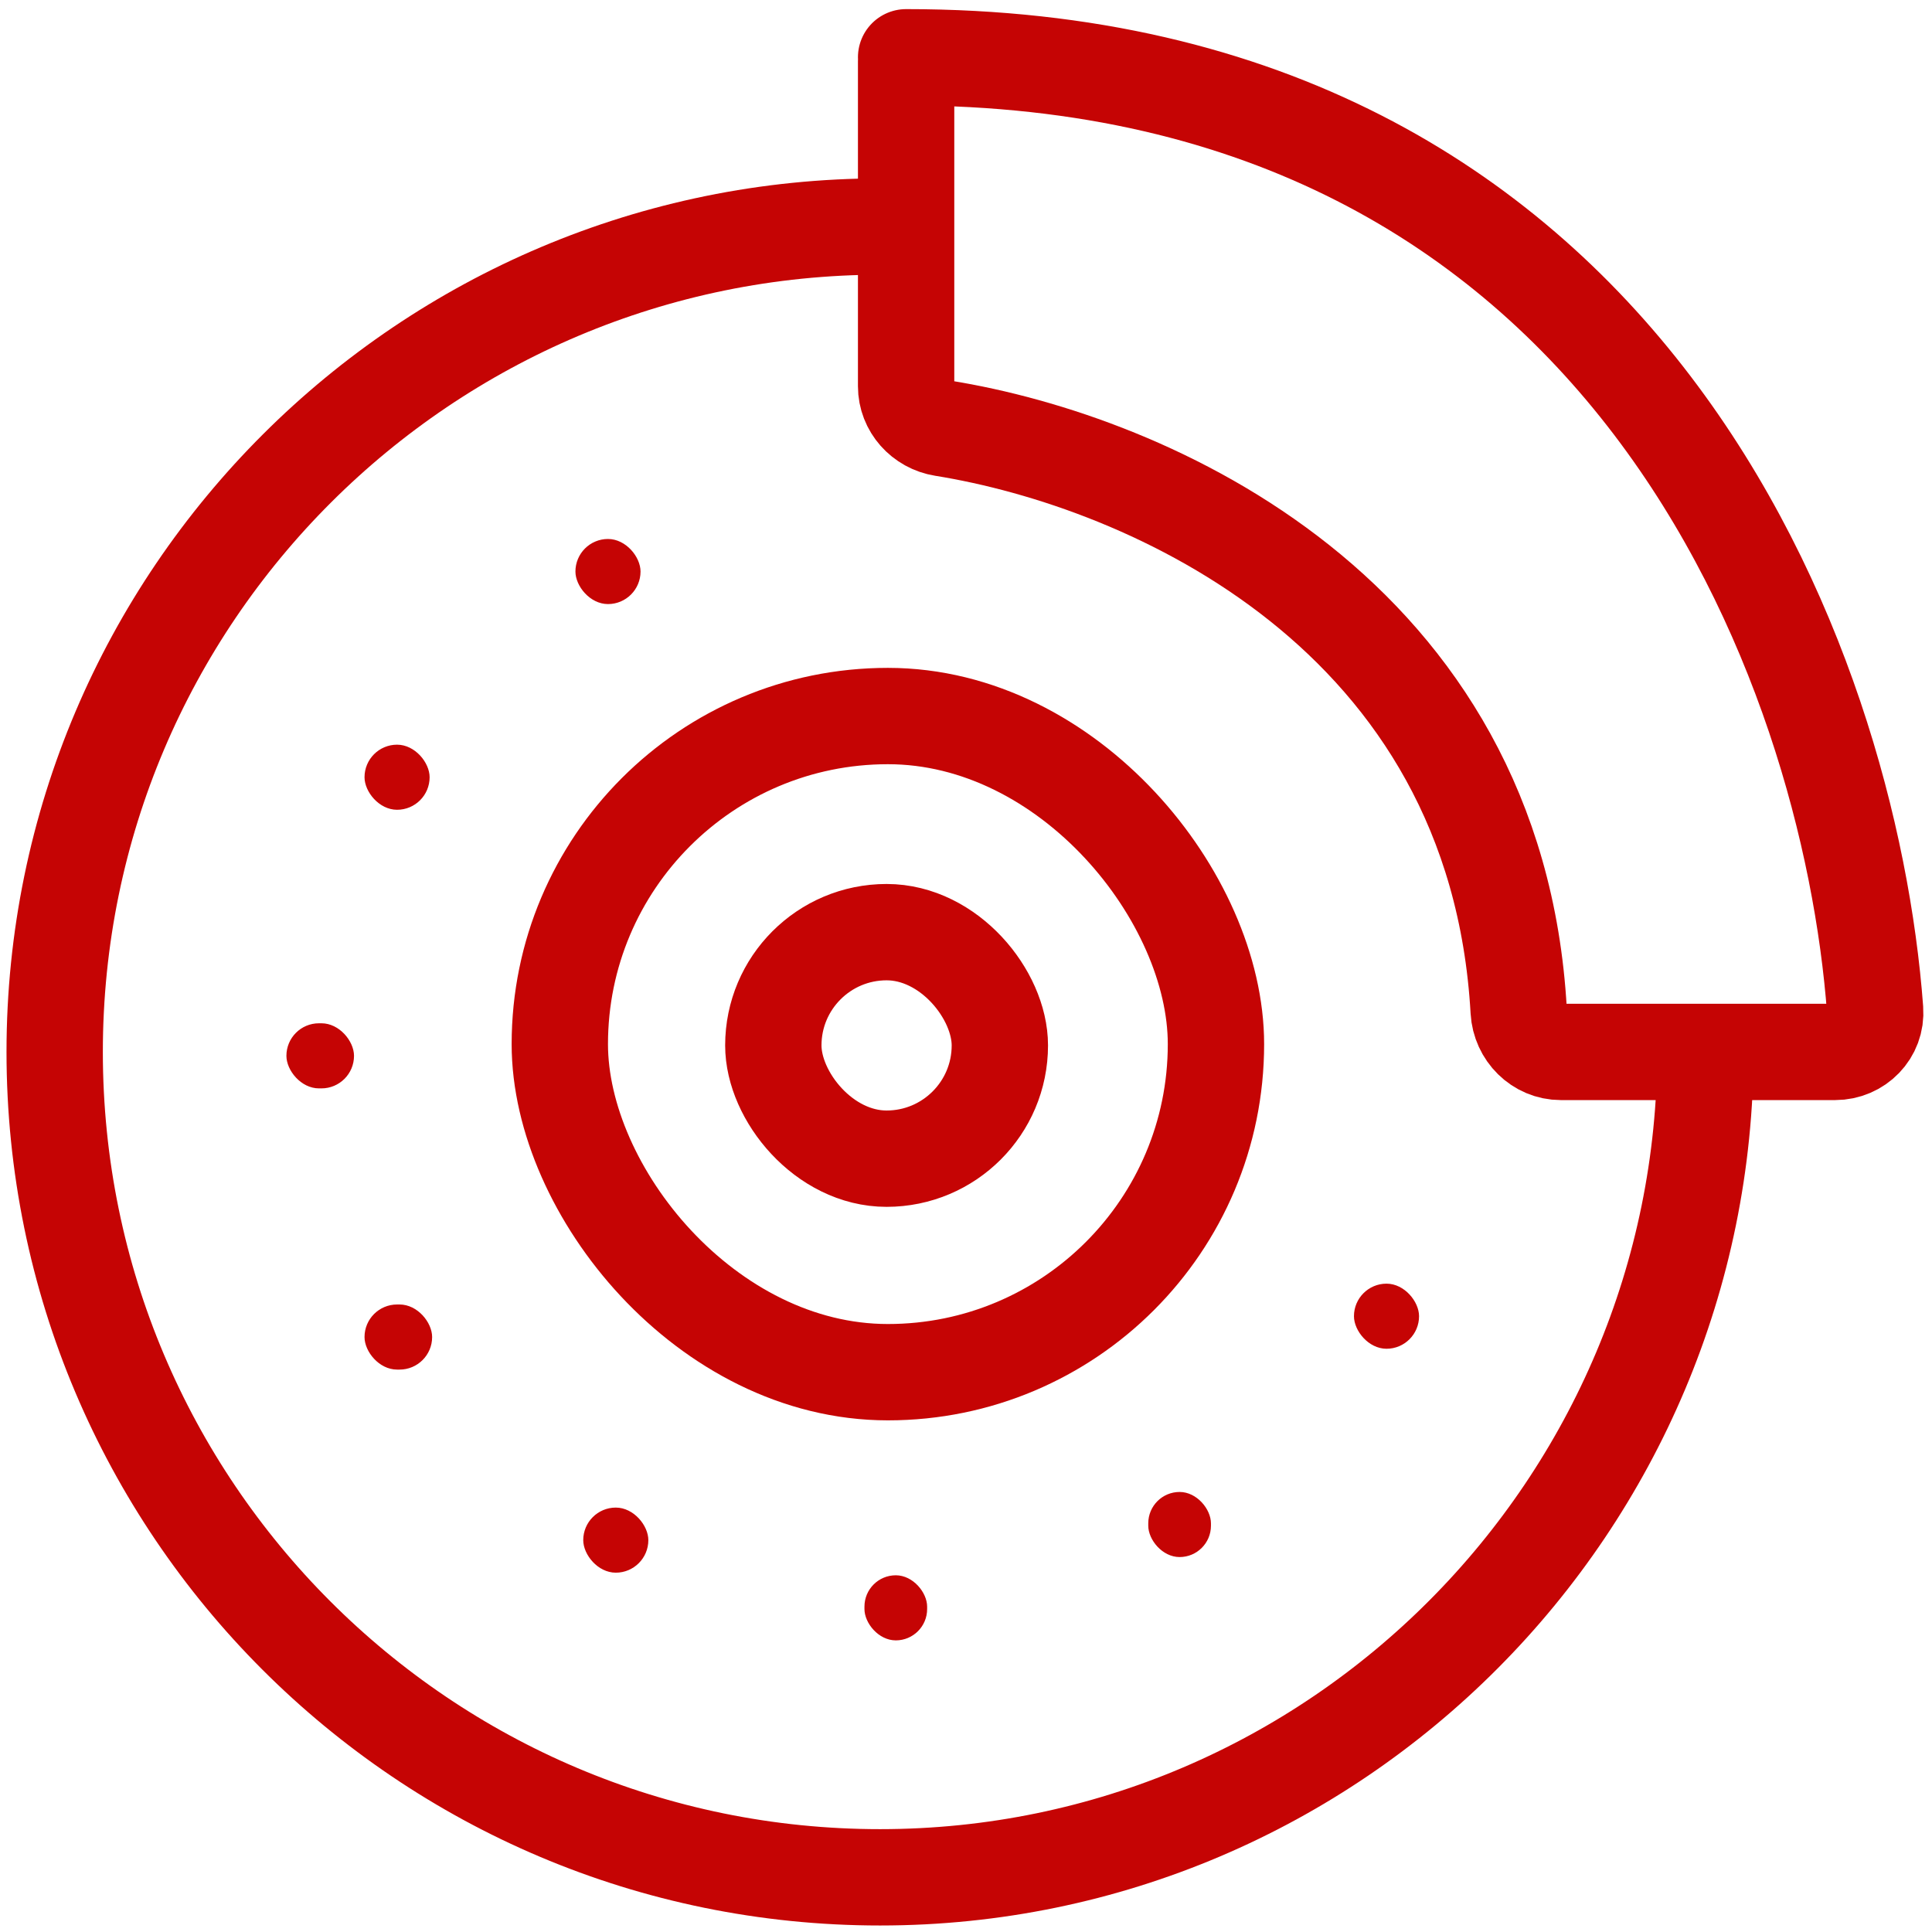 <svg width="742" height="742" viewBox="0 0 742 742" fill="none" xmlns="http://www.w3.org/2000/svg">
<rect x="297" y="358" width="87" height="87" rx="43.5" stroke="#C50404" stroke-width="37"/>
<rect x="221" y="207" width="25" height="25" rx="12.5" fill="#C50404"/>
<rect x="140" y="286" width="25" height="25" rx="12.5" fill="#C50404"/>
<rect x="110" y="393" width="25.962" height="25" rx="12.5" fill="#C50404"/>
<rect x="140" y="501" width="25.962" height="25" rx="12.5" fill="#C50404"/>
<rect x="224" y="579" width="25" height="25" rx="12.5" fill="#C50404"/>
<rect x="332" y="605" width="24.074" height="25" rx="12.037" fill="#C50404"/>
<rect x="441" y="573" width="24.074" height="25" rx="12.037" fill="#C50404"/>
<rect x="520" y="493" width="25" height="25" rx="12.5" fill="#C50404"/>
<rect x="215" y="275" width="252" height="252" rx="126" stroke="#C50404" stroke-width="37"/>
<path d="M338.515 87V87C163.441 87 21 228.926 21 404V404C21 579.074 162.926 721 338 721V721C513.074 721 655 578.043 655 402.969V402.969" stroke="#C50404" stroke-width="37"/>
<path d="M348 23.512V148.342C348 156.439 354.112 163.174 362.107 164.459C441.244 177.182 574.642 235.722 583.268 388.234C583.76 396.928 590.768 404 599.476 404H704.758C713.65 404 720.812 396.72 720.153 387.853C710.381 256.367 625.575 22 348 22" stroke="#C50404" stroke-width="37" stroke-linecap="round"/>
</svg>
